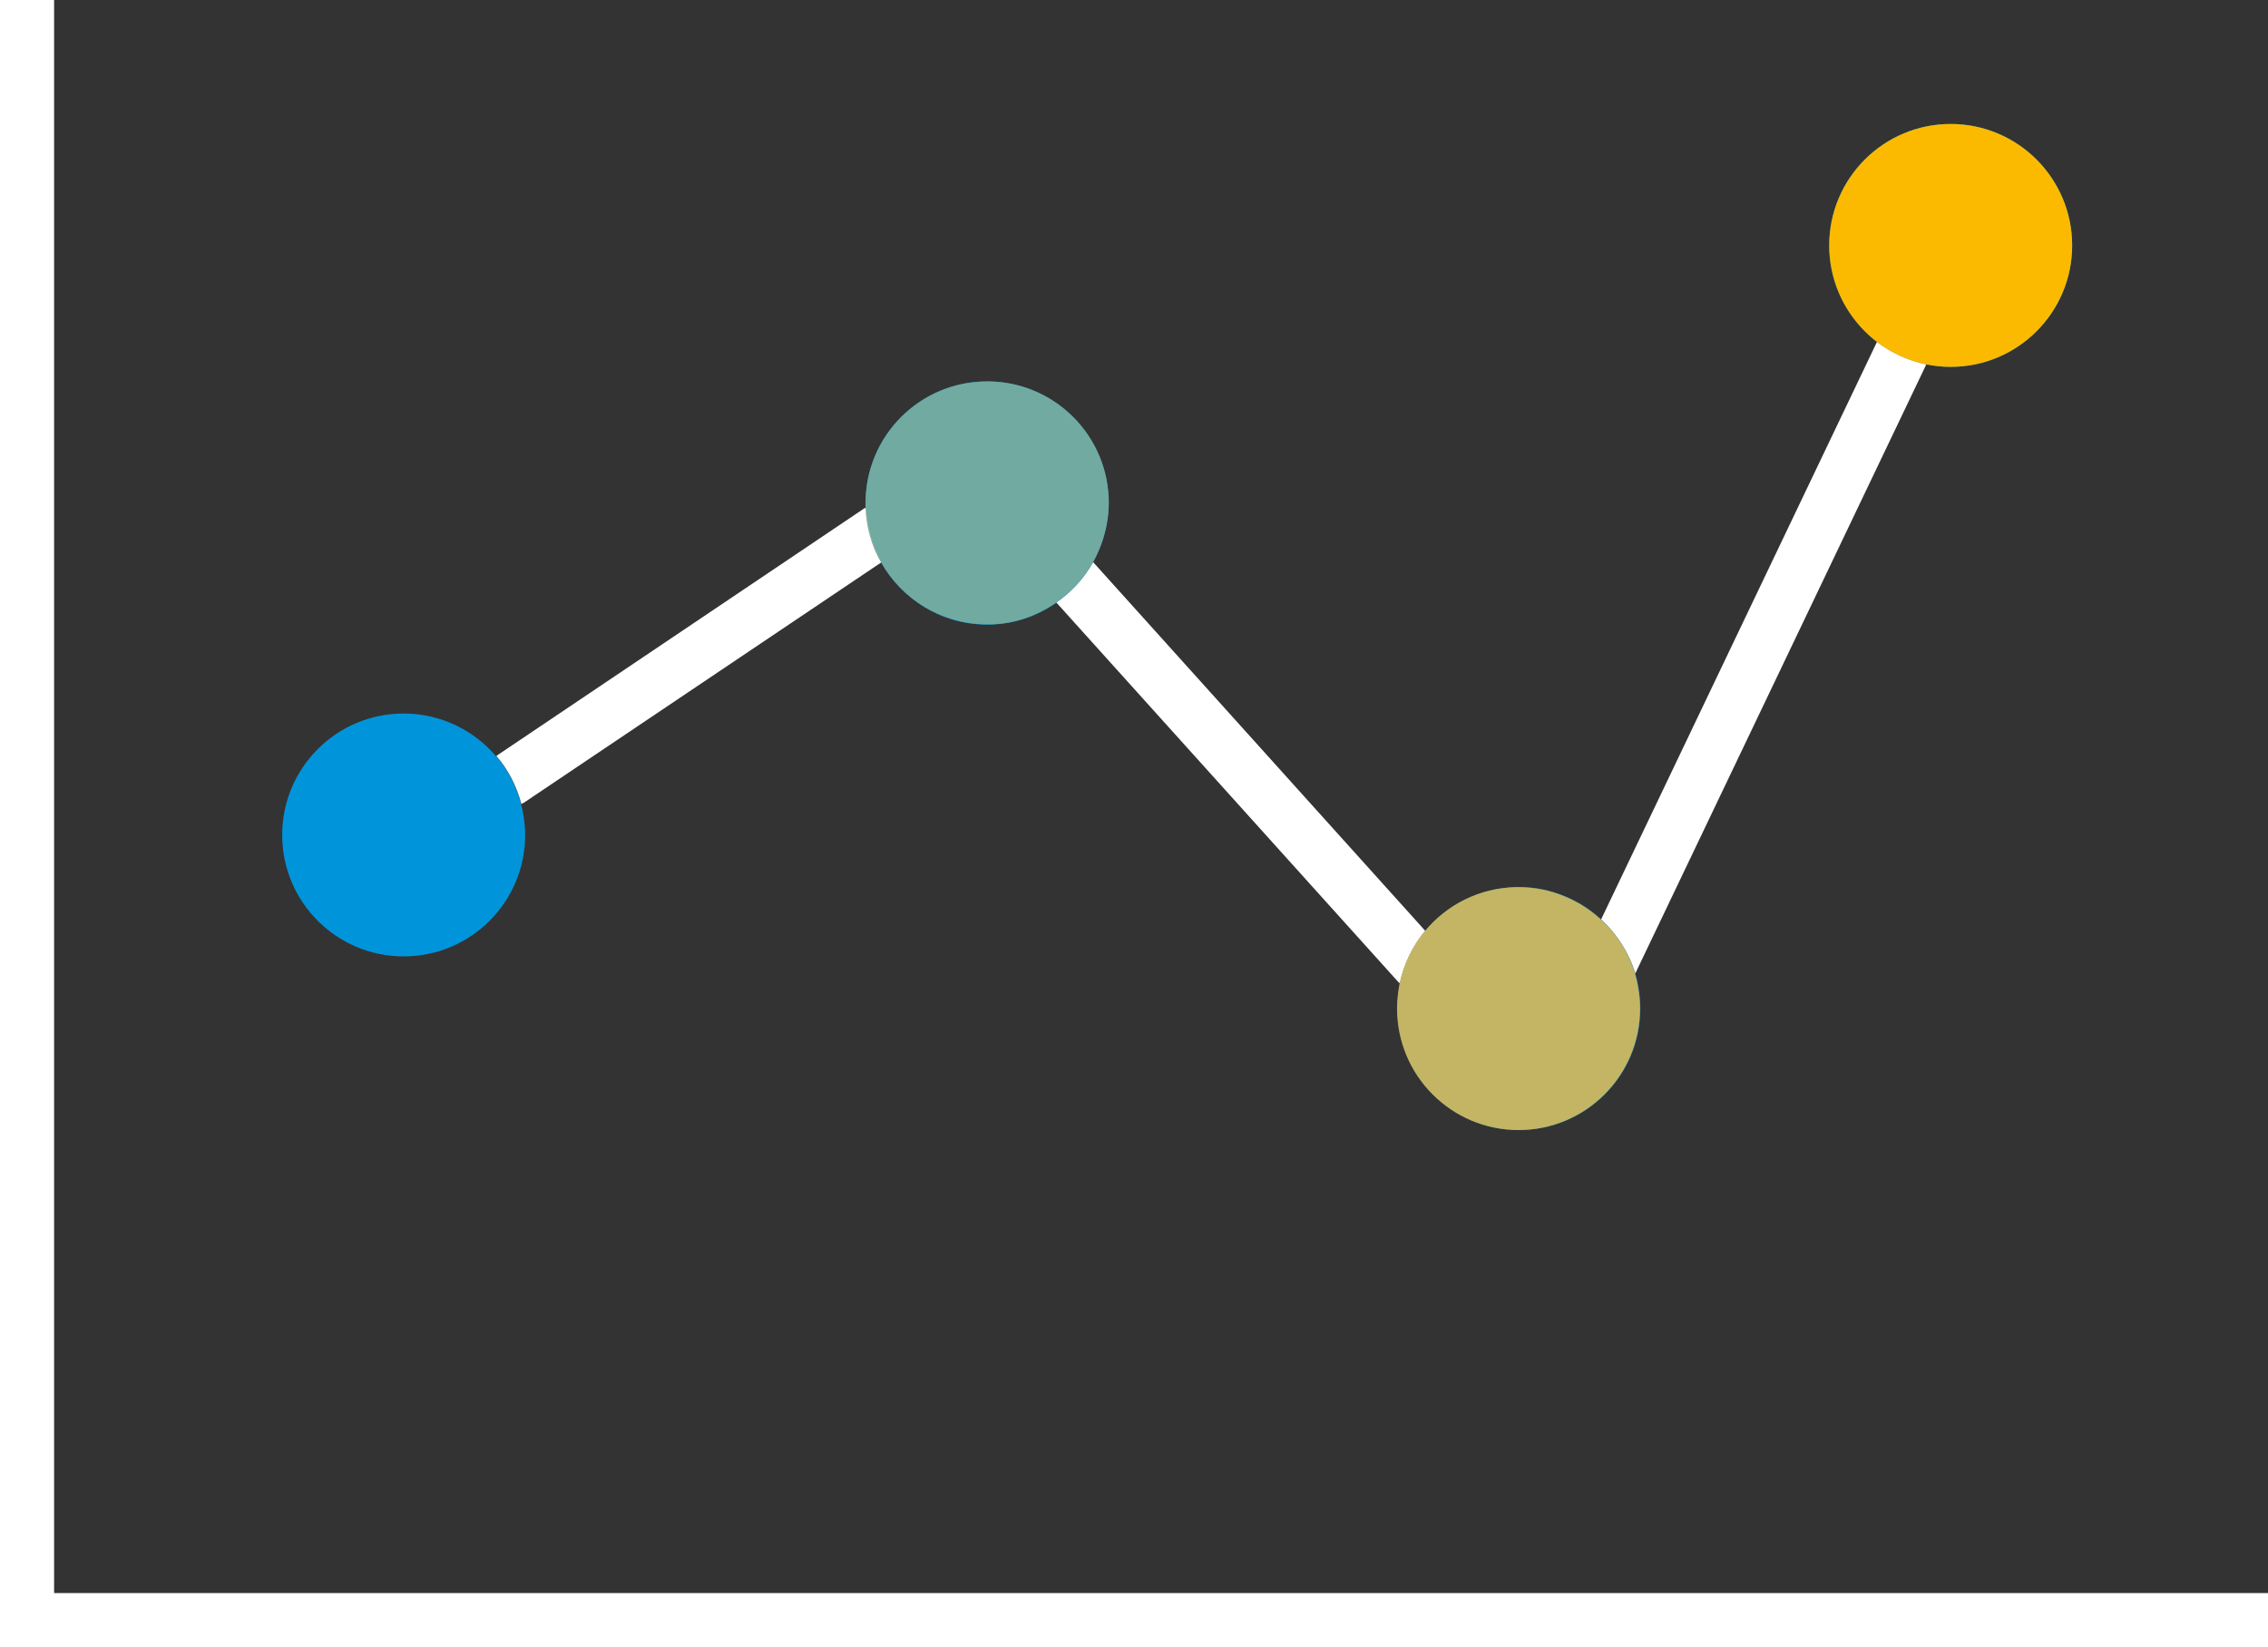 <?xml version="1.0" encoding="UTF-8"?>
<svg id="Layer_2" data-name="Layer 2" xmlns="http://www.w3.org/2000/svg" viewBox="0 0 71.69 52.08">
  <rect x="0" y="0" width="71.69" height="52.08" fill="#333333" stroke="none"/>
  <defs>
    <style>
      .cls-1 {
        fill: #c3b564;
      }

      .cls-2 {
        fill: #fff;
      }

      .cls-3 {
        fill: #ffe3ab;
      }

      .cls-4 {
        fill: #71aaa1;
      }

      .cls-5 {
        fill: #0095db;
      }

      .cls-6 {
        fill: #fece61;
      }

      .cls-7 {
        fill: #fbba00;
      }
    </style>
  </defs>
  <g id="Layer_1-2" data-name="Layer 1">
    <path class="cls-5" d="M61.66,3.92c-2.12,0-3.84,1.72-3.84,3.84,0,1.25.6,2.35,1.51,3.05.45.35.98.6,1.56.71.25.05.51.08.77.08,2.12,0,3.84-1.72,3.84-3.84s-1.72-3.84-3.84-3.84M50.61,29.07c-.68-.63-1.6-1.02-2.6-1.02-1.19,0-2.25.54-2.96,1.39-.39.47-.67,1.04-.8,1.66-.05.26-.08.52-.08.79,0,2.12,1.72,3.84,3.84,3.84s3.84-1.72,3.84-3.84c0-.38-.06-.76-.16-1.11-.2-.67-.58-1.25-1.08-1.71M34.55,17.78c.31-.56.49-1.2.49-1.88,0-2.12-1.72-3.84-3.84-3.84s-3.84,1.72-3.84,3.84c0,.05,0,.1,0,.15.02.63.19,1.22.49,1.73.66,1.17,1.91,1.97,3.35,1.97.82,0,1.57-.26,2.19-.69.47-.33.87-.77,1.16-1.27M15.68,23.9c.37.43.64.95.79,1.52.08.31.13.64.13.98,0,2.12-1.72,3.84-3.84,3.84s-3.84-1.72-3.84-3.84,1.72-3.84,3.84-3.84c1.17,0,2.22.53,2.92,1.35"/>
    <path class="cls-2" d="M50.61,29.07c.5.46.88,1.05,1.08,1.71l9.2-19.26c-.58-.12-1.1-.37-1.56-.71l-8.72,18.26ZM34.55,17.78c-.29.51-.68.94-1.16,1.27l10.81,12,.05.04c.13-.62.41-1.19.8-1.66l-10.5-11.66ZM27.34,16.06l-11.65,7.84c.37.43.64.95.79,1.52l.08-.04,11.3-7.6c-.29-.52-.46-1.1-.48-1.73l-.03.02ZM71.69,52.08H0V0h1.71v50.37h69.98v1.71Z"/>
    <path class="cls-7" d="M65.5,7.76c0,2.12-1.72,3.84-3.84,3.84s-3.84-1.72-3.84-3.84,1.72-3.84,3.84-3.84,3.84,1.72,3.84,3.84"/>
    <path class="cls-6" d="M48,28.05h0,0ZM48.01,28.05h0,0M48,28.05h0,0M48.02,28.05h0,0M47.99,28.05h0,0M48.02,28.05h0,0M47.98,28.05h0,0M48.03,28.05h0,0M47.97,28.05h0,0M48.03,28.05c.99,0,1.89.4,2.57,1.02.5.46.88,1.05,1.08,1.71.1.35.16.72.16,1.1,0-.38-.06-.75-.16-1.1h0c-.2-.66-.58-1.25-1.08-1.71h0c-.68-.63-1.58-1.01-2.57-1.02M47.97,28.05h0,0M47.96,28.05h0,0M47.95,28.05h-.02.02M47.93,28.05h0,0M47.93,28.05h0,0M47.92,28.05h0,0M47.91,28.05h0,0M47.91,28.05c-1.15.03-2.17.56-2.86,1.39h0c-.39.47-.67,1.04-.8,1.66h0c-.05.26-.08.52-.08.8,0-.27.03-.54.08-.8.13-.62.41-1.19.8-1.66.68-.83,1.71-1.36,2.86-1.39M51.85,31.88h0s0,0,0,0"/>
    <path class="cls-1" d="M48,28.05h-.05s-.01,0-.02,0h-.03c-1.15.03-2.17.56-2.86,1.39-.39.47-.67,1.04-.8,1.66-.05.26-.08.52-.08.79,0,2.12,1.72,3.84,3.84,3.84s3.84-1.72,3.84-3.84h0c0-.39-.06-.76-.16-1.11-.2-.67-.58-1.25-1.08-1.71-.68-.62-1.58-1.01-2.57-1.02h-.03Z"/>
    <path class="cls-6" d="M50.61,29.07h0c.5.47.88,1.05,1.08,1.72h0c-.2-.67-.58-1.26-1.08-1.72M45.05,29.44c-.39.47-.67,1.04-.8,1.66h0c.13-.62.41-1.18.8-1.65h0Z"/>
    <path class="cls-3" d="M31.2,12.06c-2.12,0-3.84,1.72-3.84,3.84,0-2.12,1.72-3.84,3.84-3.84h.06-.06M27.36,15.9s0,.1,0,.15h0c0-.05,0-.1,0-.15M35.02,16.28c-.05.54-.22,1.05-.47,1.5h0c.25-.45.42-.96.47-1.5M27.85,17.77h0c.65,1.16,1.88,1.94,3.29,1.96-1.42-.02-2.64-.81-3.29-1.96M33.39,19.05h0c-.61.43-1.35.68-2.16.69.8,0,1.55-.26,2.16-.69h0ZM31.14,19.74h0,0M31.15,19.74h0,0M31.16,19.74h0,0M31.23,19.74h0,0M31.17,19.74h0,0M31.23,19.74h0,0M31.18,19.74h0,0M31.22,19.74h0,0M31.19,19.74h0,0M31.21,19.74h0,0M31.19,19.74h0,0M31.21,19.74h0,0"/>
    <path class="cls-4" d="M31.2,12.06c-2.12,0-3.84,1.72-3.84,3.84,0,.05,0,.1,0,.15.02.63.19,1.22.49,1.73.65,1.15,1.88,1.94,3.29,1.96h.09c.8,0,1.54-.26,2.16-.69.47-.33.87-.77,1.16-1.27.25-.45.42-.96.48-1.5.01-.12.02-.25.02-.38,0-2.1-1.69-3.81-3.78-3.84h-.06"/>
    <path class="cls-3" d="M27.37,16.04h0c.02.63.2,1.22.49,1.73h0c-.29-.52-.46-1.11-.49-1.73M34.55,17.78c-.29.51-.68.94-1.16,1.27h0c.48-.33.87-.76,1.16-1.27h0Z"/>
  </g>
</svg>